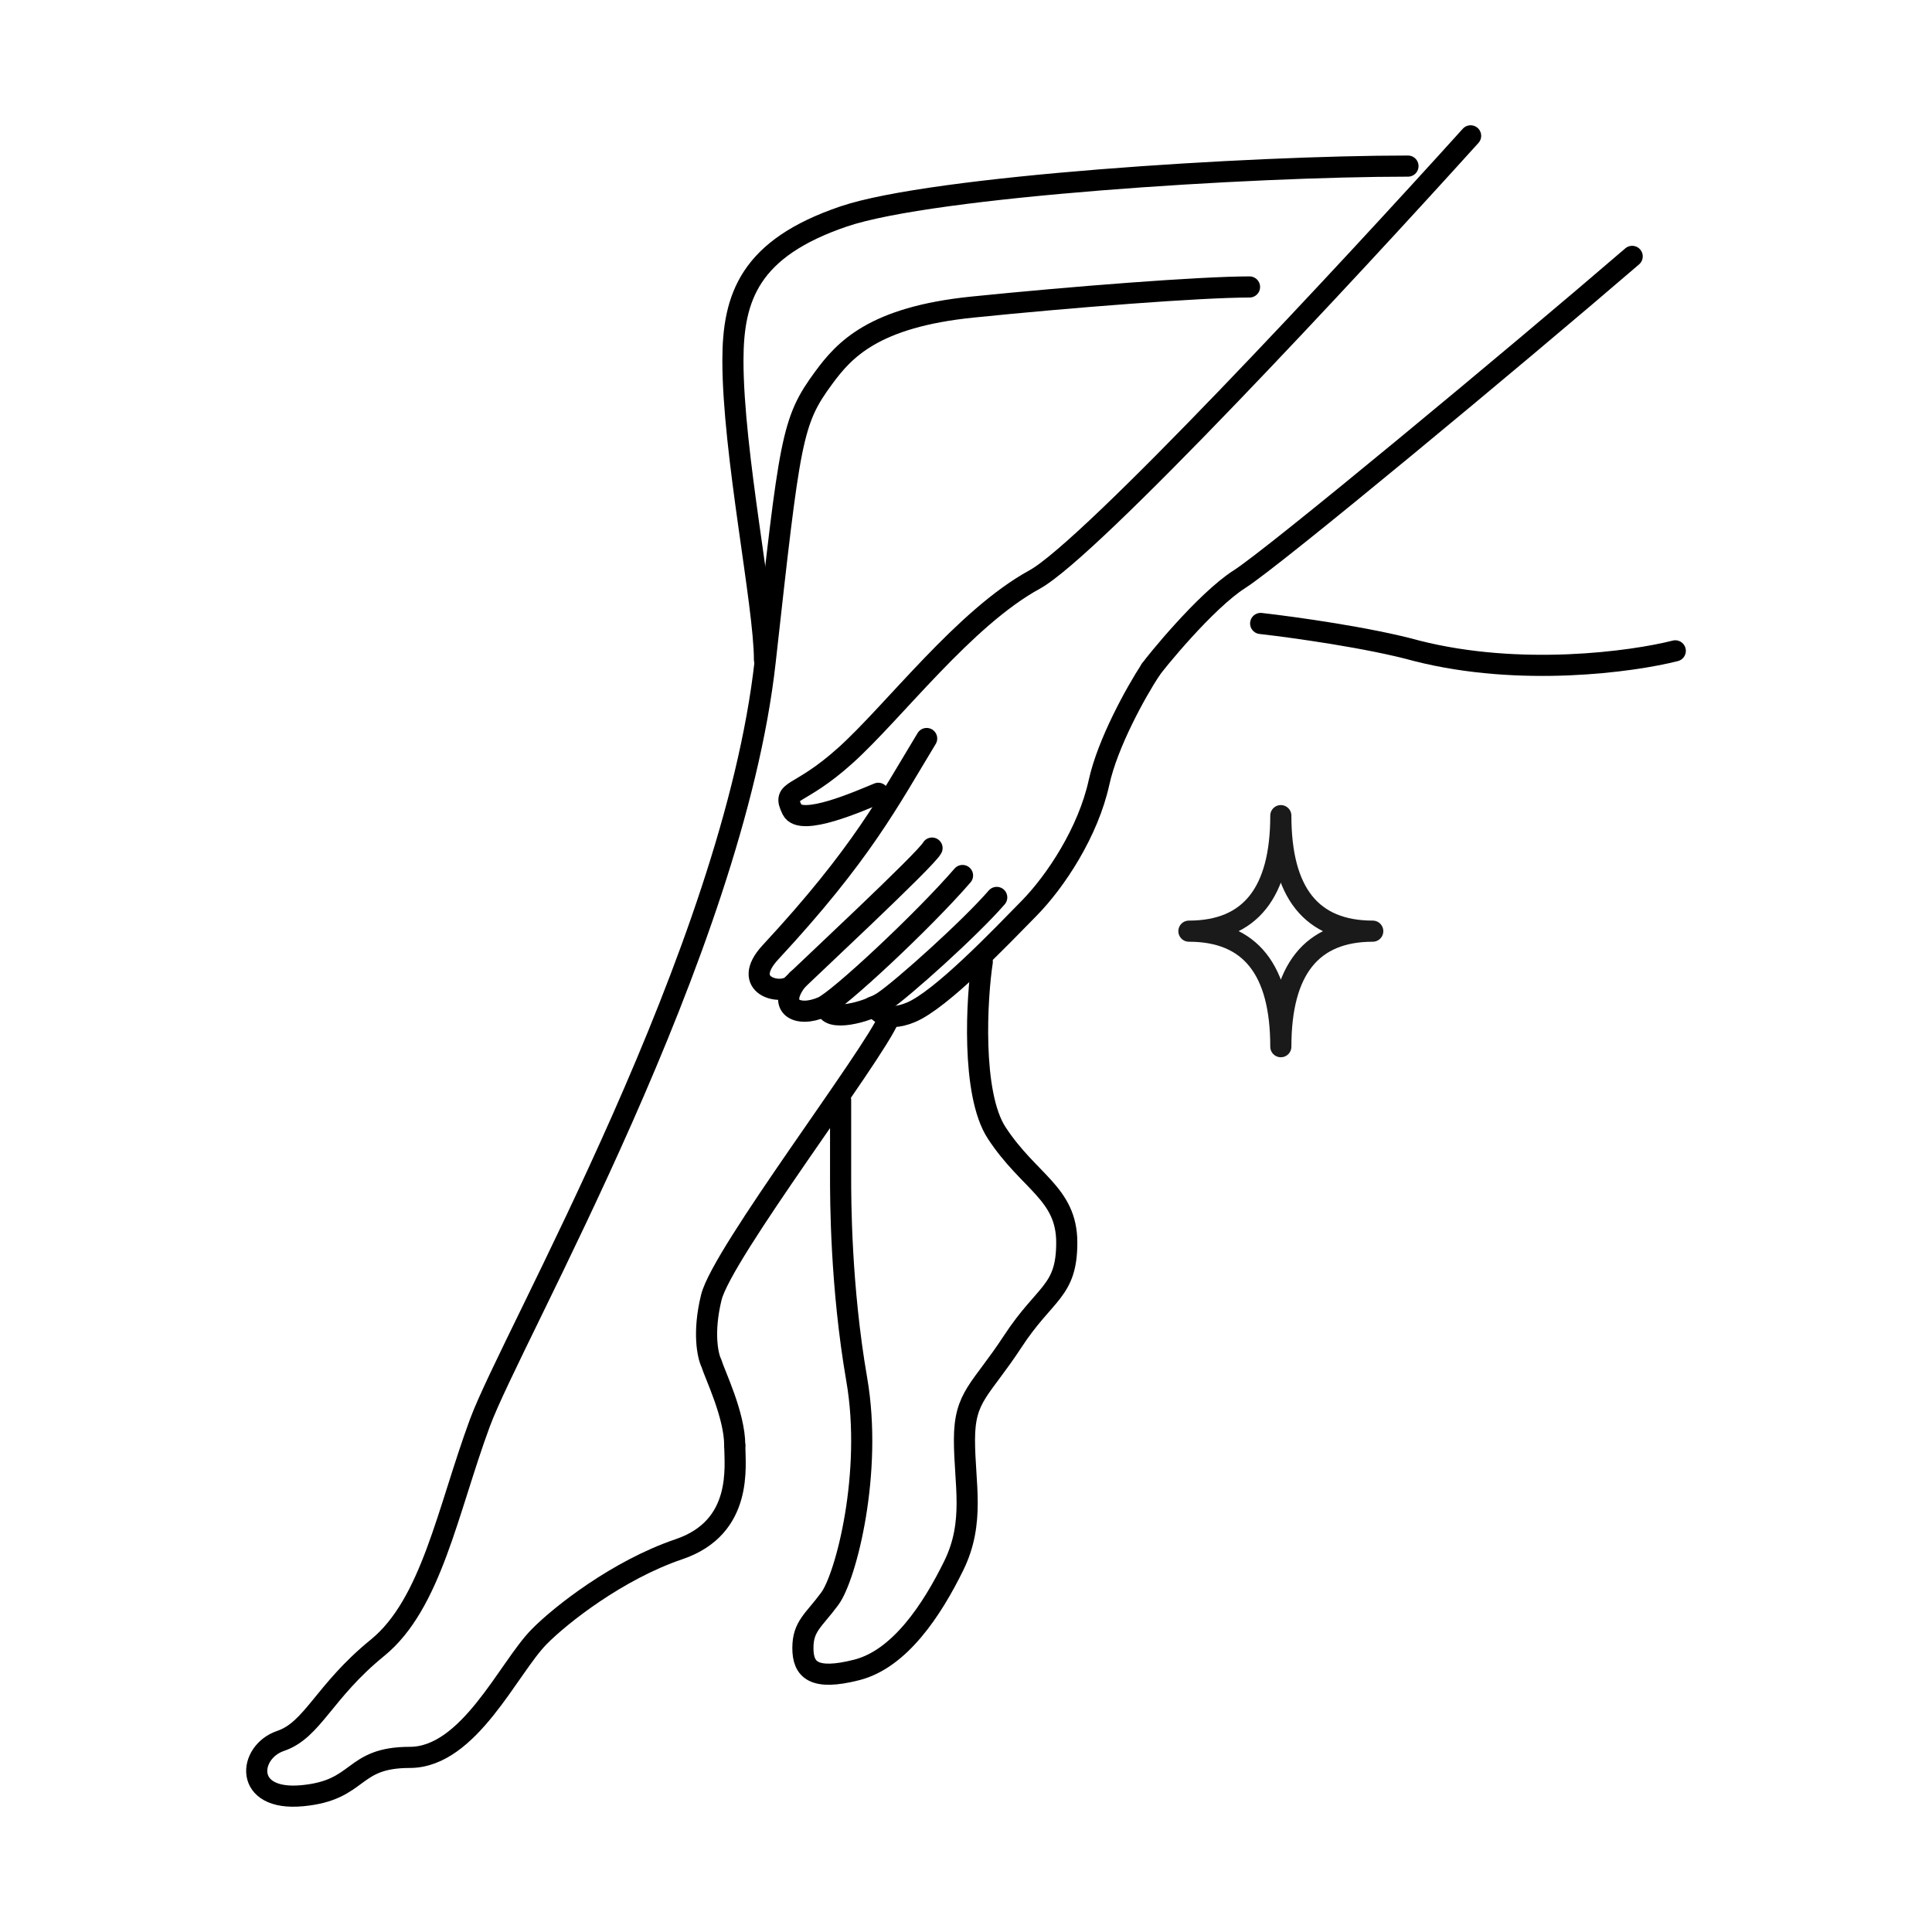 <?xml version="1.0" encoding="UTF-8"?><svg id="_レイヤー_1" xmlns="http://www.w3.org/2000/svg" width="64" height="64" viewBox="0 0 64 64"><defs><style>.cls-1{stroke:#1a1a1a;stroke-linejoin:round;}.cls-1,.cls-2{fill:none;stroke-linecap:round;stroke-width:.7px;}.cls-2{stroke:#000;}</style></defs><path class="cls-2" d="M55.496,21.56c-1.427.363-5.137.871-8.562,0-1.57-.435-4.103-.786-5.173-.907"/><path class="cls-2" d="M38.114,22.185c.119-.181,1.81-2.277,2.952-3.003,1.142-.726,9.137-7.362,13.002-10.689"/><path class="cls-2" d="M48.716,4.5c-4.043,4.477-12.594,13.685-14.449,14.701-2.319,1.27-4.638,4.356-6.243,5.808s-2.141,1.089-1.784,1.815c.286.581,2.26-.303,2.854-.545"/><path class="cls-2" d="M30.697,24.464c-1.249,2.057-2.139,3.811-5.171,7.078-1.039,1.12.357,1.452.714,1.089.357-.363,4.457-4.174,4.635-4.537"/><path class="cls-2" d="M31.885,29.002c-1.308,1.512-4.113,4.127-4.637,4.356-.83.363-1.544,0-.83-.907"/><path class="cls-2" d="M33.018,29.728c-.892,1.029-3.107,3.015-3.746,3.448-.535.363-1.895.705-1.895.161"/><path class="cls-2" d="M38.114,22.185c-.476.726-1.422,2.425-1.707,3.732-.357,1.633-1.427,3.267-2.319,4.174-.892.907-2.917,3.038-3.924,3.448-.892.363-1.07-.121-1.249-.182"/><path class="cls-2" d="M24.34,47.878c0,.667.295,2.715-1.846,3.441-2.031.689-3.925,2.178-4.638,2.904-1.017,1.035-2.319,3.993-4.281,3.993s-1.606,1.089-3.568,1.27c-1.962.182-1.784-1.452-.714-1.815,1.07-.363,1.427-1.634,3.211-3.085,1.784-1.452,2.319-4.537,3.389-7.441,1.07-2.904,8.384-15.608,9.454-25.228.824-7.406.873-7.956,1.943-9.408.673-.913,1.64-2.002,4.919-2.336,3.28-.334,7.543-.667,9.183-.667"/><path class="cls-2" d="M29.451,33.72c-.535,1.27-5.53,7.804-5.887,9.256-.286,1.162-.119,1.936,0,2.178.119.388.775,1.723.775,2.724"/><path class="cls-2" d="M32.539,31.862c-.178,1.149-.376,4.364.48,5.67,1.07,1.633,2.319,1.996,2.319,3.63s-.714,1.633-1.784,3.267c-1.07,1.634-1.605,1.815-1.605,3.267s.357,2.722-.357,4.174c-.714,1.452-1.784,3.085-3.211,3.448-1.427.363-1.784,0-1.784-.726s.357-.908.892-1.634,1.427-4.174.892-7.26c-.535-3.085-.535-5.989-.535-6.715v-2.541"/><path class="cls-2" d="M46.641,5.502c-5.247,0-15.742.666-18.693,1.668-3.111,1.056-3.669,2.669-3.669,4.772,0,3.085,1.045,8.094,1.045,9.909"/><path class="cls-1" d="M42.429,34.673c0-2.554-1.012-3.827-3.045-3.827,2.025,0,3.045-1.273,3.045-3.827,0,2.554,1.012,3.827,3.045,3.827-2.025,0-3.045,1.273-3.045,3.827Z"/></svg>